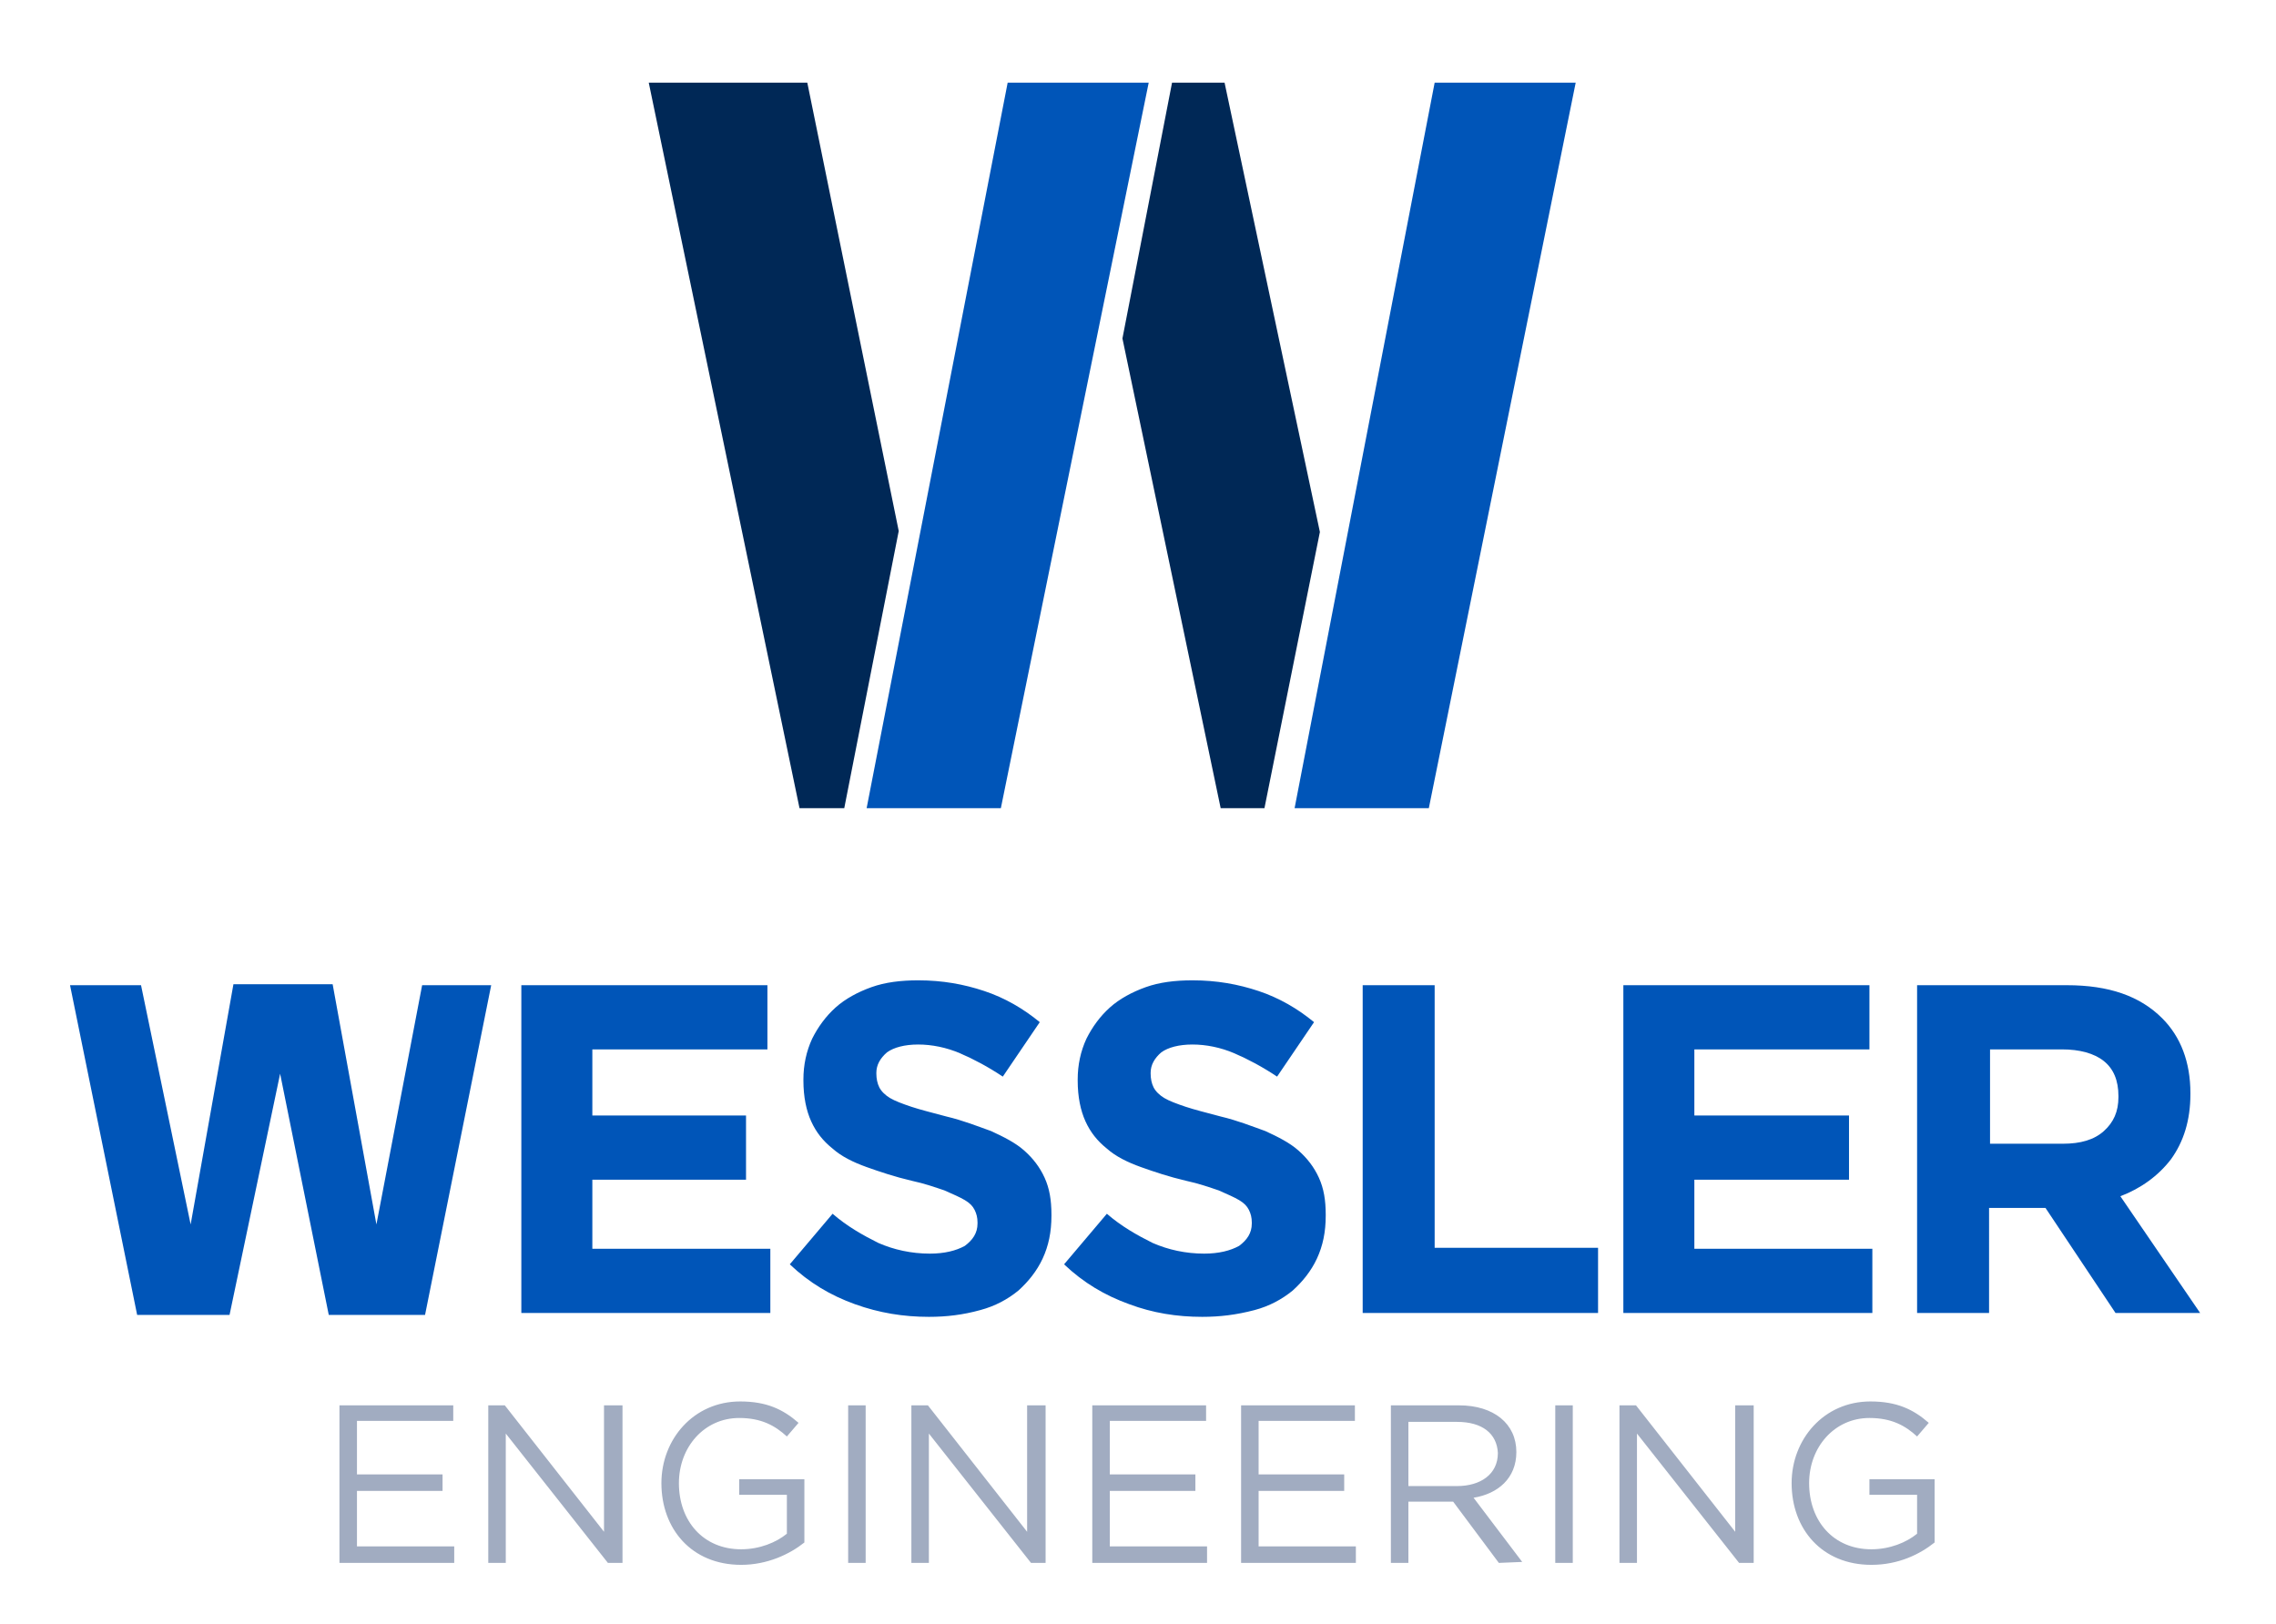 <svg width="234" height="167" version="1.1" id="Layer_1" xmlns="http://www.w3.org/2000/svg" x="0" y="0" viewBox="0 0 234 167" style="enable-background:new 0 0 234 167" xml:space="preserve"><style>.st0{fill:#0055b8}.st1{fill:#a1acc1}.st2{fill:#002856}</style><path class="st0" d="M7.2 101.3h7.3l5.1 24.6 4.4-24.7h10.2l4.5 24.7 4.7-24.6h7.1l-6.8 33.9h-9.9l-5-24.8-5.2 24.8h-9.5l-6.9-33.9zM53.6 101.3h25.3v6.6h-18v6.8h15.8v6.6H60.9v7.1h18.3v6.6H53.6v-33.7zM95.5 135.4c-2.6 0-5.1-.4-7.6-1.3s-4.7-2.2-6.7-4.1l4.4-5.2c1.5 1.3 3.1 2.2 4.7 3 1.6.7 3.4 1.1 5.3 1.1 1.5 0 2.7-.3 3.6-.8.8-.6 1.3-1.3 1.3-2.3v-.1c0-.5-.1-.9-.3-1.3-.2-.4-.5-.7-1-1s-1.2-.6-2.1-1c-.9-.3-2-.7-3.4-1-1.7-.4-3.2-.9-4.6-1.4s-2.6-1.1-3.5-1.9c-1-.8-1.7-1.7-2.2-2.8s-.8-2.5-.8-4.2v-.1c0-1.5.3-2.9.9-4.2.6-1.2 1.4-2.3 2.4-3.2 1-.9 2.3-1.6 3.7-2.1 1.4-.5 3-.7 4.8-.7 2.5 0 4.7.4 6.8 1.1s4 1.8 5.7 3.2l-3.8 5.6c-1.5-1-3-1.8-4.4-2.4-1.4-.6-2.9-.9-4.3-.9s-2.5.3-3.2.8c-.7.6-1.1 1.3-1.1 2.1v.1c0 .5.1 1 .3 1.4.2.4.6.8 1.1 1.1s1.3.6 2.2.9c.9.3 2.1.6 3.6 1 1.7.4 3.2 1 4.6 1.5 1.3.6 2.5 1.2 3.4 2s1.6 1.7 2.1 2.8.7 2.3.7 3.8v.1c0 1.7-.3 3.1-.9 4.4-.6 1.3-1.5 2.4-2.5 3.3-1.1.9-2.4 1.6-3.9 2-1.8.5-3.5.7-5.3.7zM123.6 135.4c-2.6 0-5.1-.4-7.5-1.3-2.5-.9-4.7-2.2-6.7-4.1l4.4-5.2c1.5 1.3 3.1 2.2 4.7 3 1.6.7 3.4 1.1 5.3 1.1 1.5 0 2.7-.3 3.6-.8.8-.6 1.3-1.3 1.3-2.3v-.1c0-.5-.1-.9-.3-1.3-.2-.4-.5-.7-1-1s-1.2-.6-2.1-1c-.9-.3-2-.7-3.4-1-1.7-.4-3.2-.9-4.6-1.4-1.4-.5-2.6-1.1-3.5-1.9-1-.8-1.7-1.7-2.2-2.8s-.8-2.5-.8-4.2v-.1c0-1.5.3-2.9.9-4.2.6-1.2 1.4-2.3 2.4-3.2 1-.9 2.3-1.6 3.7-2.1s3-.7 4.8-.7c2.5 0 4.7.4 6.8 1.1 2.1.7 4 1.8 5.7 3.2l-3.8 5.6c-1.5-1-3-1.8-4.4-2.4-1.4-.6-2.9-.9-4.3-.9s-2.5.3-3.2.8c-.7.6-1.1 1.3-1.1 2.1v.1c0 .5.1 1 .3 1.4s.6.8 1.1 1.1 1.3.6 2.2.9c.9.3 2.1.6 3.6 1 1.7.4 3.2 1 4.6 1.5 1.3.6 2.5 1.2 3.4 2s1.6 1.7 2.1 2.8.7 2.3.7 3.8v.1c0 1.7-.3 3.1-.9 4.4-.6 1.3-1.5 2.4-2.5 3.3-1.1.9-2.4 1.6-3.9 2-1.9.5-3.6.7-5.4.7zM140.1 101.3h7.4v27h16.8v6.7h-24.2v-33.7zM166.9 101.3h25.3v6.6h-18v6.8h15.9v6.6h-15.9v7.1h18.3v6.6h-25.6v-33.7zM197.1 101.3h15.4c4.3 0 7.5 1.1 9.8 3.4 1.9 1.9 2.9 4.5 2.9 7.7v.1c0 2.7-.7 4.9-2 6.7-1.3 1.7-3.1 3-5.2 3.8l8.2 12h-8.7l-7.2-10.8h-5.8V135h-7.4v-33.7zm15 16.3c1.8 0 3.2-.4 4.2-1.3s1.5-2 1.5-3.5v-.1c0-1.6-.5-2.8-1.5-3.6s-2.5-1.2-4.3-1.2h-7.4v9.7h7.5z"/><g><path class="st1" d="M46.6 146.1h-9.9v5.5h8.8v1.7h-8.8v5.7h10v1.7H34.9v-16.2h11.7v1.6zM62.2 144.5H64v16.2h-1.5L52 147.4v13.3h-1.8v-16.2h1.7l10.2 13v-13h.1zM76.2 160.9c-5.1 0-8.2-3.7-8.2-8.4 0-4.5 3.3-8.4 8.1-8.4 2.7 0 4.4.8 6 2.2l-1.2 1.4c-1.2-1.1-2.6-1.9-4.9-1.9-3.6 0-6.2 3-6.2 6.7 0 3.9 2.5 6.8 6.4 6.8 1.9 0 3.6-.7 4.7-1.6v-4H76v-1.6h6.7v6.5c-1.5 1.2-3.8 2.3-6.5 2.3zM89 144.5v16.2h-1.8v-16.2H89zM105.7 144.5h1.8v16.2H106l-10.5-13.3v13.3h-1.8v-16.2h1.7l10.2 13v-13h.1zM124 146.1h-9.9v5.5h8.8v1.7h-8.8v5.7h10v1.7h-11.8v-16.2H124v1.6zM139.3 146.1h-9.9v5.5h8.8v1.7h-8.8v5.7h10v1.7h-11.8v-16.2h11.7v1.6zM154.1 160.7l-4.7-6.3h-4.6v6.3H143v-16.2h7c3.6 0 5.9 1.9 5.9 4.8 0 2.7-1.9 4.3-4.4 4.7l5 6.6-2.4.1zm-4.3-14.5h-5v6.6h5c2.4 0 4.2-1.2 4.2-3.4-.1-2-1.6-3.2-4.2-3.2zM161.7 144.5v16.2h-1.8v-16.2h1.8zM178.5 144.5h1.8v16.2h-1.5l-10.5-13.3v13.3h-1.8v-16.2h1.7l10.2 13v-13h.1zM192.4 160.9c-5.1 0-8.2-3.7-8.2-8.4 0-4.5 3.3-8.4 8.1-8.4 2.7 0 4.4.8 6 2.2l-1.2 1.4c-1.2-1.1-2.6-1.9-4.9-1.9-3.6 0-6.2 3-6.2 6.7 0 3.9 2.5 6.8 6.4 6.8 1.9 0 3.6-.7 4.7-1.6v-4h-4.9v-1.6h6.7v6.5c-1.5 1.2-3.7 2.3-6.5 2.3z"/></g><g><path class="st2" d="m66.7 8.5 15.5 74.6h4.6l5.6-28.5L83 8.5zM120.5 8.5l-5.1 26.3 10.1 48.3h4.5l5.7-28.4-9.8-46.2z"/><path class="st0" d="M118.1 8.5h-14.5L89.1 83.1h13.8zM162 8.5h-14.5l-14.4 74.6h13.8z"/></g></svg>